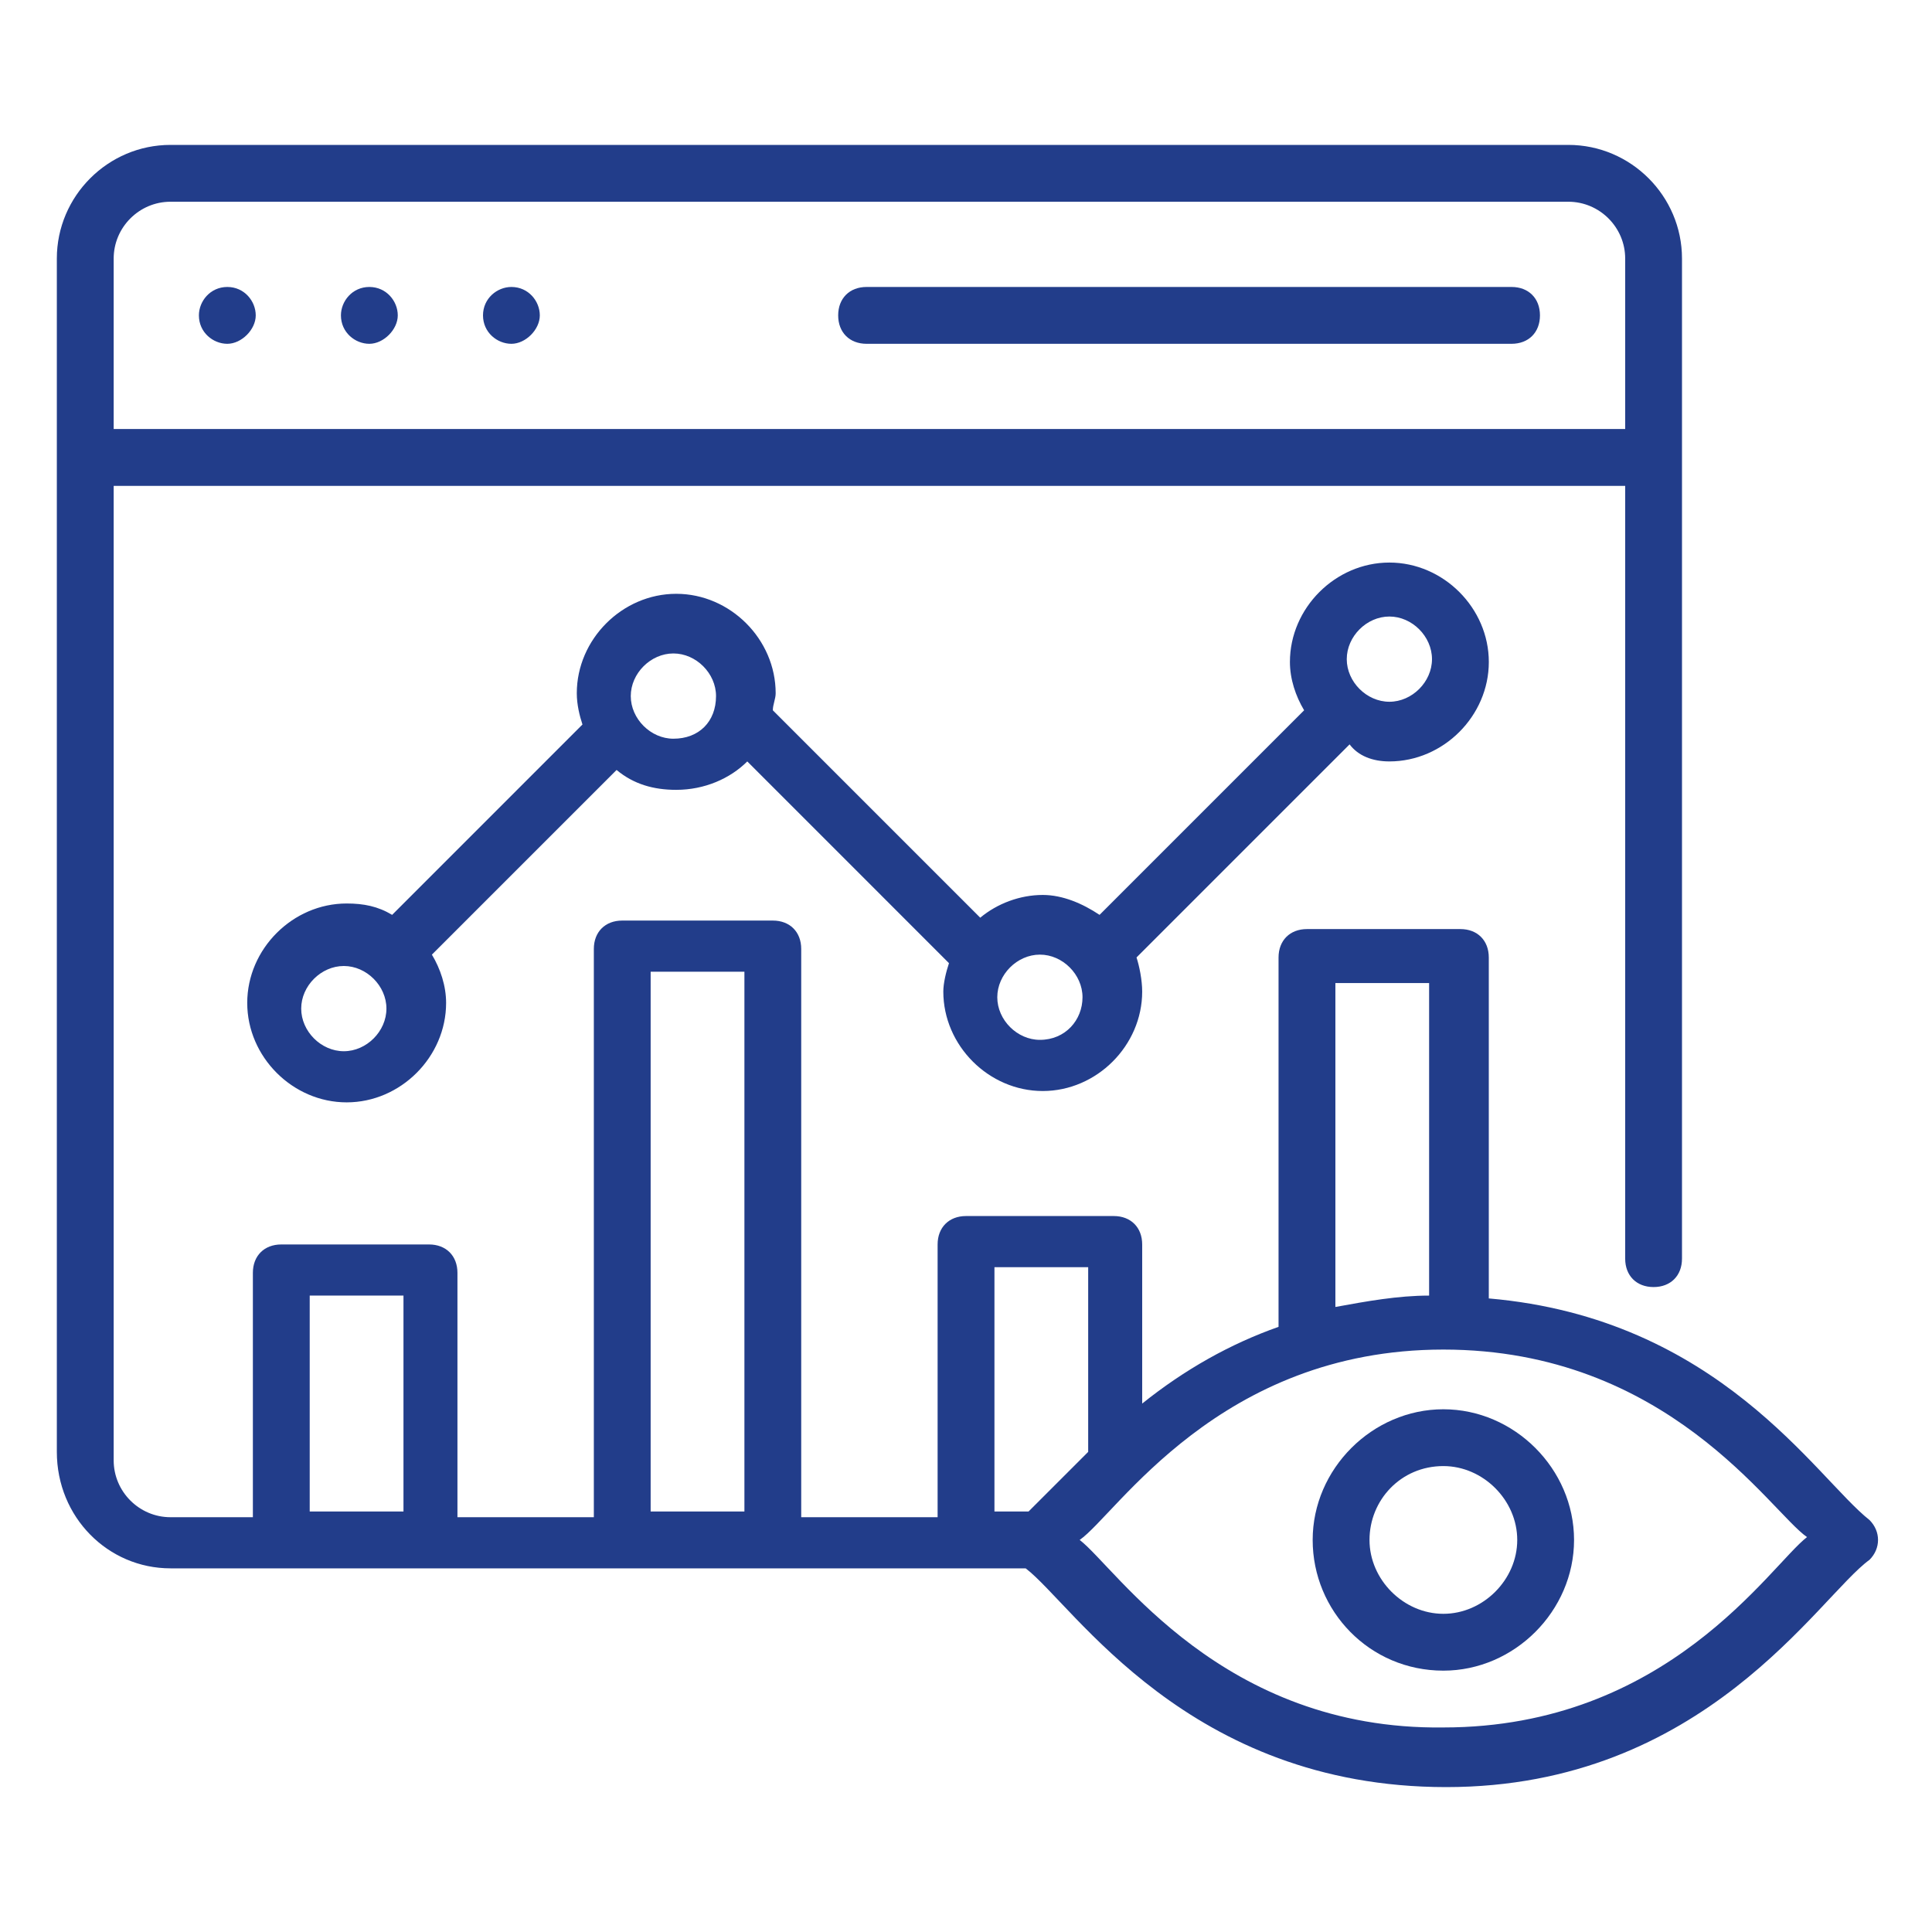 <svg xmlns="http://www.w3.org/2000/svg" width="62" height="62" viewBox="0 0 62 62" fill="none"><path d="M5.471 50.33H32.915C34.465 51.515 38.112 57.35 46.41 57.35C54.707 57.35 58.354 51.242 59.995 50.056C60.359 49.692 60.359 49.145 59.995 48.78C58.263 47.412 55.163 42.306 47.777 41.668V30.727C47.777 30.18 47.413 29.815 46.865 29.815H41.942C41.395 29.815 41.03 30.18 41.03 30.727V42.58C39.48 43.127 38.021 43.947 36.654 45.042V39.936C36.654 39.389 36.289 39.024 35.742 39.024H31.001C30.454 39.024 30.089 39.389 30.089 39.936V48.689H25.712V30.453C25.712 29.906 25.348 29.542 24.801 29.542H19.968C19.421 29.542 19.057 29.906 19.057 30.453V48.689H14.68V40.847C14.68 40.3 14.315 39.936 13.768 39.936H9.027C8.48 39.936 8.115 40.3 8.115 40.847V48.689H5.471C4.468 48.689 3.648 47.868 3.648 46.865V15.592H52.154V40.392C52.154 40.939 52.518 41.303 53.065 41.303C53.612 41.303 53.977 40.939 53.977 40.392V8.297C53.977 6.292 52.336 4.65 50.33 4.65H5.471C3.465 4.65 1.824 6.292 1.824 8.297V46.592C1.824 48.689 3.465 50.33 5.471 50.33ZM42.854 31.547H45.862V41.577C44.859 41.577 43.857 41.759 42.854 41.942V31.547ZM57.989 49.327C56.804 50.239 53.521 55.436 46.318 55.436C39.207 55.527 35.833 50.33 34.648 49.418C35.833 48.597 39.115 43.309 46.318 43.309C53.521 43.309 56.804 48.506 57.989 49.327ZM31.913 40.665H34.921V46.592L33.007 48.506H31.913V40.665ZM20.88 31.183H23.889V48.506H20.88V31.183ZM9.939 41.577H12.948V48.506H9.939V41.577ZM5.471 6.474H50.33C51.333 6.474 52.154 7.295 52.154 8.297V13.768H3.648V8.297C3.648 7.295 4.468 6.474 5.471 6.474Z" fill="#223D8A"></path><path d="M27.81 11.033H48.507C49.054 11.033 49.419 10.668 49.419 10.121C49.419 9.574 49.054 9.209 48.507 9.209H27.81C27.263 9.209 26.898 9.574 26.898 10.121C26.898 10.668 27.263 11.033 27.81 11.033Z" fill="#223D8A"></path><path d="M7.295 11.033C7.751 11.033 8.207 10.577 8.207 10.121C8.207 9.665 7.842 9.209 7.295 9.209C6.748 9.209 6.383 9.665 6.383 10.121C6.383 10.668 6.839 11.033 7.295 11.033Z" fill="#223D8A"></path><path d="M11.853 11.033C12.309 11.033 12.765 10.577 12.765 10.121C12.765 9.665 12.4 9.209 11.853 9.209C11.306 9.209 10.941 9.665 10.941 10.121C10.941 10.668 11.397 11.033 11.853 11.033Z" fill="#223D8A"></path><path d="M16.412 11.033C16.868 11.033 17.323 10.577 17.323 10.121C17.323 9.665 16.959 9.209 16.412 9.209C15.956 9.209 15.5 9.574 15.5 10.121C15.5 10.668 15.956 11.033 16.412 11.033Z" fill="#223D8A"></path><path d="M44.587 24.435C46.319 24.435 47.778 22.976 47.778 21.244C47.778 19.512 46.319 18.053 44.587 18.053C42.854 18.053 41.395 19.512 41.395 21.244C41.395 21.791 41.578 22.338 41.851 22.794L35.286 29.359C34.739 28.994 34.101 28.72 33.463 28.72C32.734 28.72 32.004 28.994 31.457 29.45L24.801 22.794C24.801 22.612 24.892 22.429 24.892 22.247C24.892 20.515 23.434 19.056 21.701 19.056C19.969 19.056 18.51 20.515 18.51 22.247C18.51 22.612 18.601 22.976 18.692 23.25L12.584 29.359C12.128 29.085 11.672 28.994 11.125 28.994C9.392 28.994 7.934 30.453 7.934 32.185C7.934 33.917 9.392 35.376 11.125 35.376C12.857 35.376 14.316 33.917 14.316 32.185C14.316 31.638 14.134 31.091 13.86 30.635L19.787 24.709C20.334 25.165 20.972 25.347 21.701 25.347C22.613 25.347 23.434 24.982 23.981 24.435L30.454 30.909C30.363 31.182 30.272 31.547 30.272 31.82C30.272 33.553 31.731 35.012 33.463 35.012C35.195 35.012 36.654 33.553 36.654 31.82C36.654 31.456 36.563 31 36.472 30.726L43.31 23.888C43.584 24.253 44.039 24.435 44.587 24.435ZM11.034 33.735C10.304 33.735 9.666 33.097 9.666 32.367C9.666 31.638 10.304 31 11.034 31C11.763 31 12.401 31.638 12.401 32.367C12.401 33.097 11.763 33.735 11.034 33.735ZM21.61 23.706C20.881 23.706 20.242 23.067 20.242 22.338C20.242 21.609 20.881 20.97 21.61 20.97C22.34 20.97 22.978 21.609 22.978 22.338C22.978 23.159 22.431 23.706 21.61 23.706ZM44.587 19.785C45.316 19.785 45.954 20.423 45.954 21.153C45.954 21.882 45.316 22.52 44.587 22.52C43.857 22.52 43.219 21.882 43.219 21.153C43.219 20.423 43.857 19.785 44.587 19.785ZM33.372 33.37C32.642 33.37 32.004 32.732 32.004 32.003C32.004 31.273 32.642 30.635 33.372 30.635C34.101 30.635 34.739 31.273 34.739 32.003C34.739 32.732 34.192 33.37 33.372 33.37Z" fill="#223D8A"></path><path d="M46.319 53.613C48.599 53.613 50.513 51.698 50.513 49.419C50.513 47.139 48.599 45.225 46.319 45.225C44.04 45.225 42.125 47.139 42.125 49.419C42.125 51.698 43.949 53.613 46.319 53.613ZM46.319 47.048C47.596 47.048 48.69 48.142 48.69 49.419C48.69 50.695 47.596 51.789 46.319 51.789C45.043 51.789 43.949 50.695 43.949 49.419C43.949 48.142 44.952 47.048 46.319 47.048Z" fill="#223D8A"></path></svg>